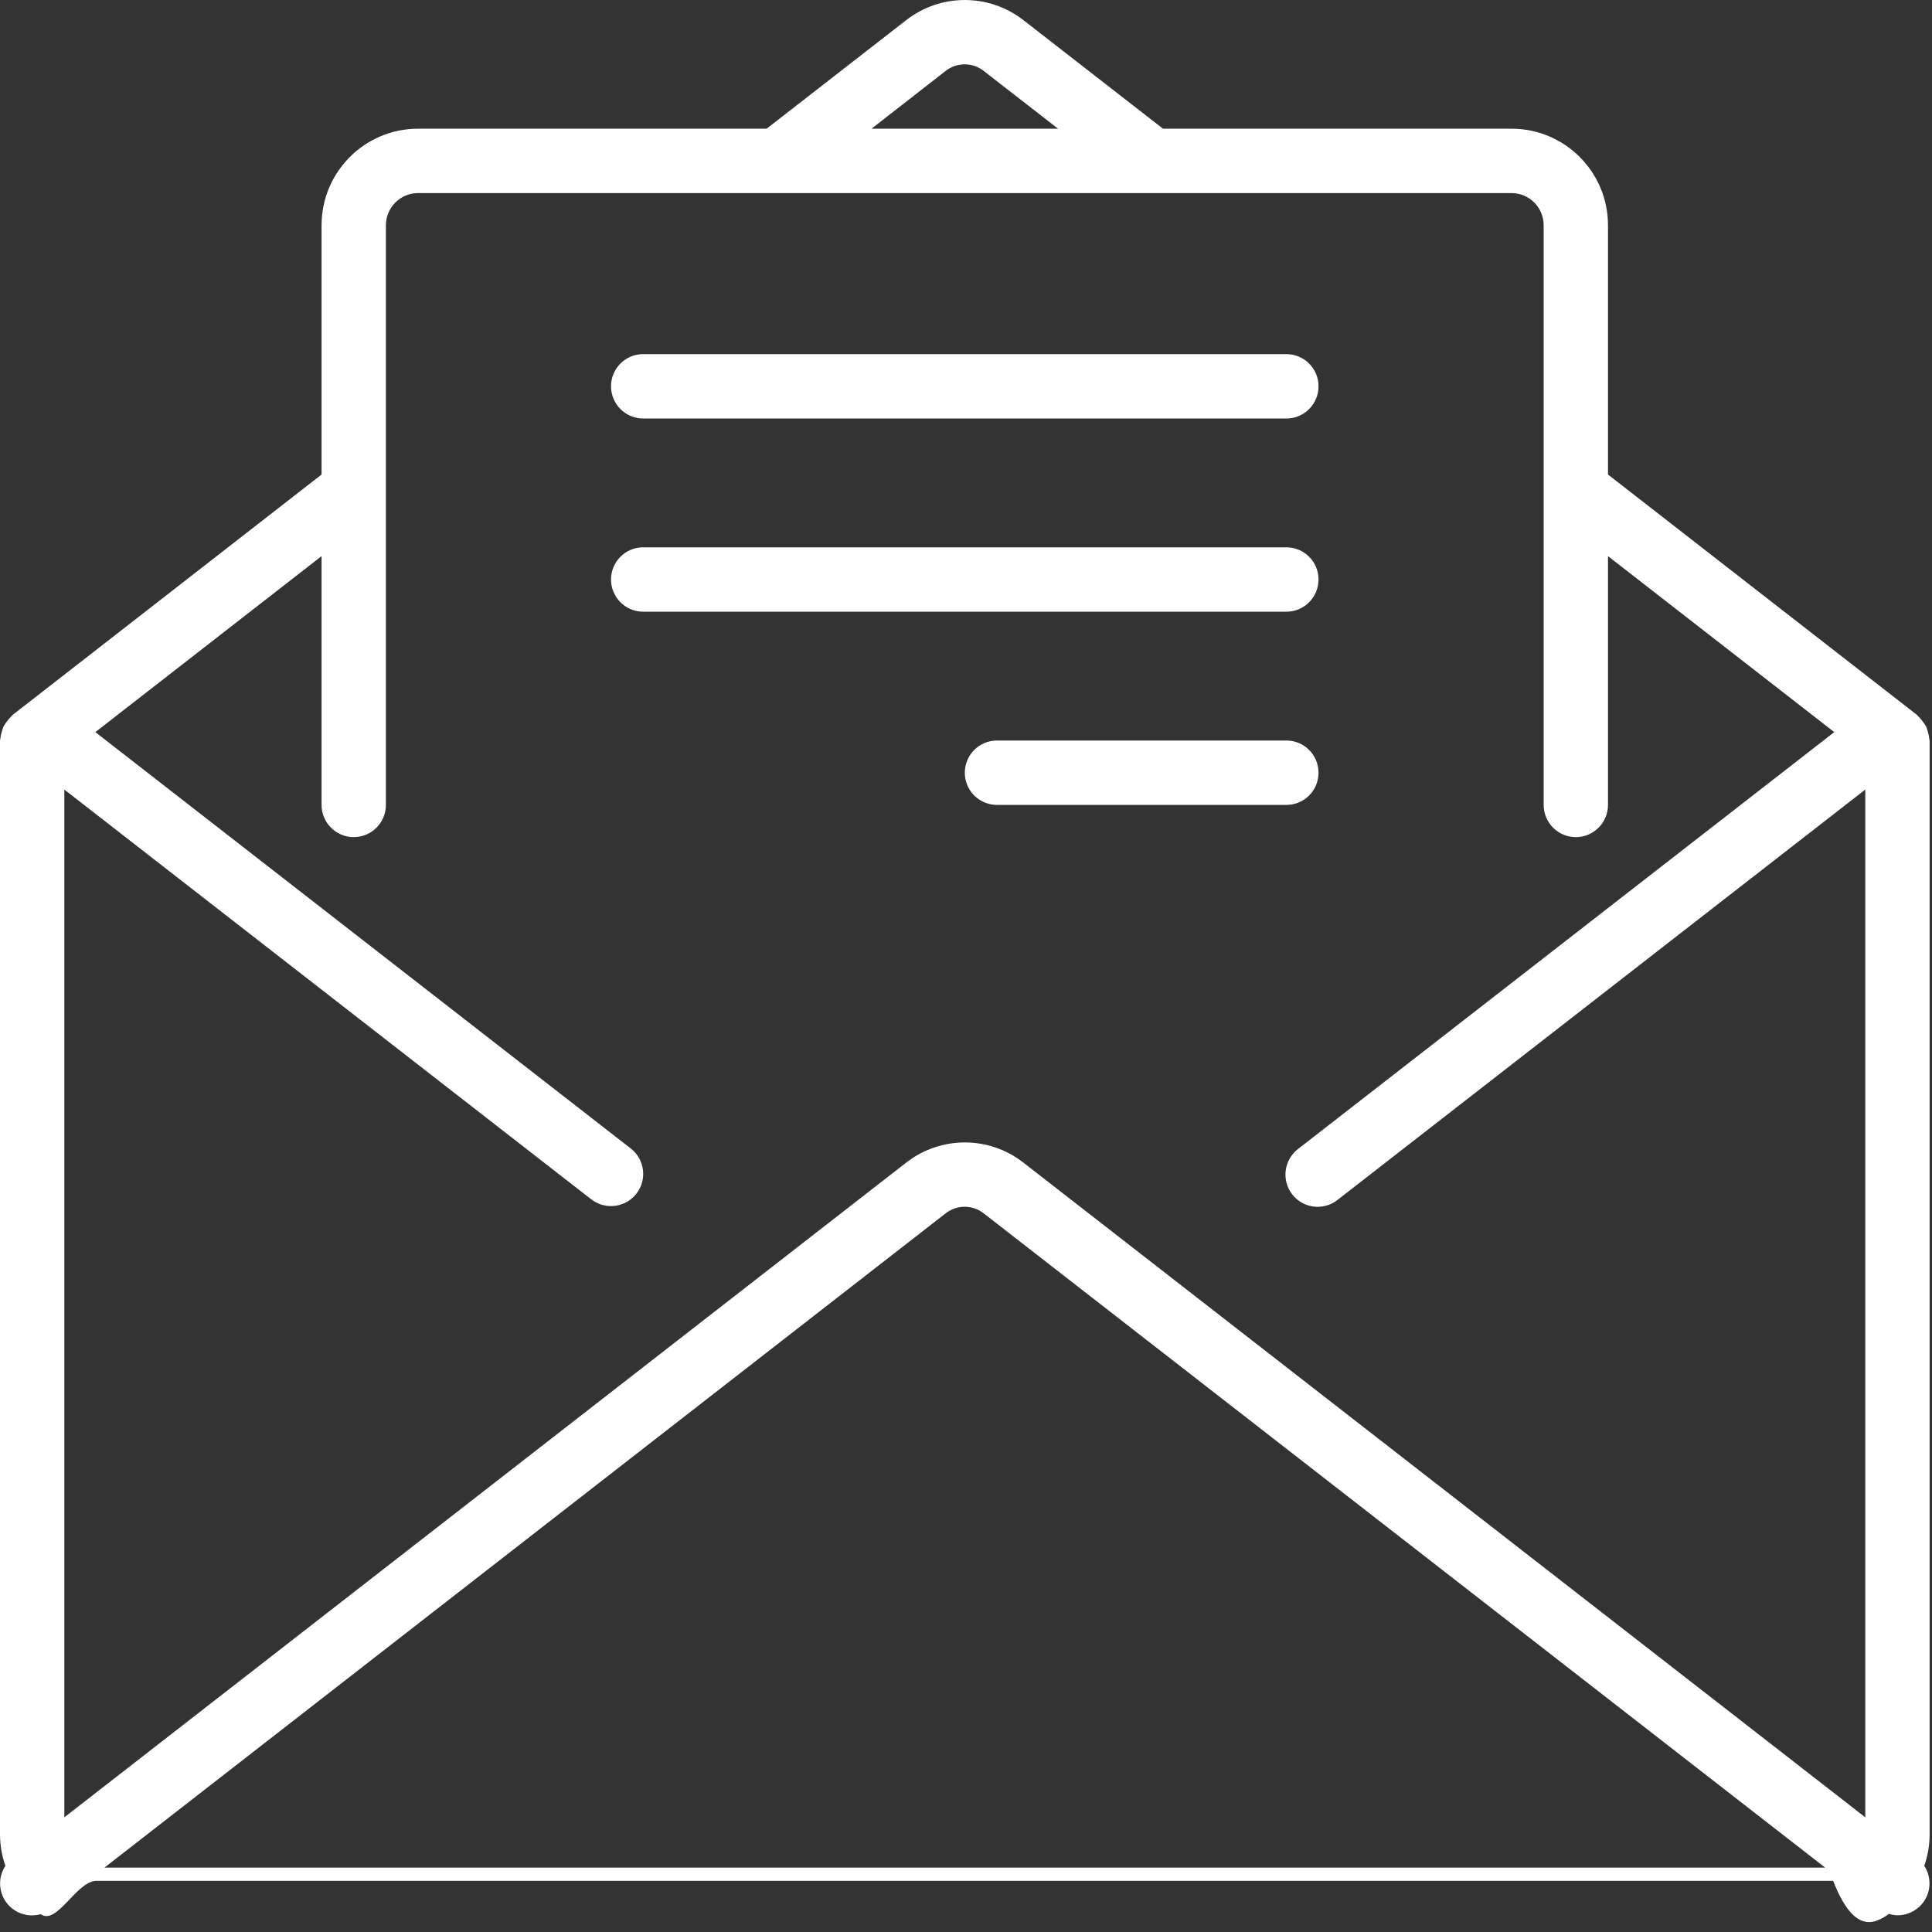 <svg 
 xmlns="http://www.w3.org/2000/svg"
 xmlns:xlink="http://www.w3.org/1999/xlink"
 width="34px" height="34px">
<rect width="100%" height="100%" fill="#333333" stroke="none"/>
<path fill-rule="evenodd"  fill="rgb(255, 255, 255)"
 d="M33.864,32.836 C33.977,33.009 33.987,33.230 33.888,33.412 C33.789,33.594 33.599,33.706 33.392,33.706 C33.341,33.704 33.291,33.696 33.243,33.681 C32.957,33.887 32.613,33.999 32.260,33.1 L1.698,33.1 C1.346,33.1 1.003,33.890 0.717,33.686 C0.492,33.750 0.249,33.668 0.110,33.478 C-0.029,33.288 -0.035,33.031 0.095,32.836 C0.034,32.663 0.003,32.482 0.000,32.300 L0.000,13.030 C0.000,13.018 0.007,13.007 0.007,12.996 C0.011,12.957 0.018,12.920 0.030,12.883 C0.038,12.850 0.049,12.817 0.062,12.785 C0.079,12.754 0.098,12.726 0.119,12.700 C0.142,12.667 0.167,12.637 0.196,12.610 C0.205,12.603 0.209,12.591 0.219,12.584 L5.659,8.351 L5.659,3.965 C5.659,3.026 6.420,2.265 7.357,2.265 L13.491,2.265 L15.947,0.355 C16.554,-0.118 17.404,-0.118 18.011,0.355 L20.467,2.265 L26.600,2.265 C27.538,2.265 28.298,3.026 28.298,3.965 L28.298,8.351 L33.739,12.584 C33.749,12.591 33.753,12.603 33.762,12.610 C33.791,12.637 33.817,12.667 33.839,12.700 C33.861,12.726 33.879,12.754 33.896,12.785 C33.909,12.817 33.920,12.850 33.928,12.883 C33.940,12.921 33.947,12.959 33.951,12.999 C33.952,13.010 33.958,13.020 33.958,13.032 L33.958,13.032 L33.958,32.300 C33.956,32.482 33.924,32.663 33.864,32.836 ZM32.120,32.867 L17.314,21.355 C17.116,21.198 16.837,21.198 16.639,21.355 L1.838,32.867 L32.120,32.867 ZM17.314,1.250 C17.117,1.093 16.837,1.093 16.639,1.250 L15.337,2.265 L18.620,2.265 L17.314,1.250 ZM32.826,13.895 L23.535,21.119 C23.288,21.311 22.932,21.266 22.741,21.019 C22.549,20.771 22.594,20.415 22.840,20.223 L32.280,12.884 L28.298,9.787 L28.298,14.165 C28.298,14.478 28.045,14.732 27.732,14.732 C27.419,14.732 27.166,14.478 27.166,14.165 L27.166,3.965 C27.166,3.652 26.913,3.398 26.600,3.398 L7.357,3.398 C7.045,3.398 6.791,3.652 6.791,3.965 L6.791,14.165 C6.791,14.478 6.538,14.732 6.225,14.732 C5.913,14.732 5.659,14.478 5.659,14.165 L5.659,9.787 L1.678,12.884 L11.100,20.211 C11.347,20.402 11.392,20.758 11.201,21.005 C11.009,21.253 10.653,21.298 10.406,21.107 L1.132,13.895 L1.132,31.982 L15.948,20.460 C16.554,19.987 17.404,19.987 18.010,20.460 L32.826,31.982 L32.826,13.895 ZM16.979,13.599 C16.979,13.286 17.232,13.032 17.545,13.032 L22.638,13.032 C22.951,13.032 23.204,13.286 23.204,13.599 C23.204,13.912 22.951,14.165 22.638,14.165 L17.545,14.165 C17.232,14.165 16.979,13.912 16.979,13.599 ZM22.638,10.765 L11.319,10.765 C11.006,10.765 10.753,10.511 10.753,10.198 C10.753,9.886 11.006,9.632 11.319,9.632 L22.638,9.632 C22.951,9.632 23.204,9.886 23.204,10.198 C23.204,10.511 22.951,10.765 22.638,10.765 ZM22.638,7.365 L11.319,7.365 C11.006,7.365 10.753,7.111 10.753,6.798 C10.753,6.485 11.006,6.232 11.319,6.232 L22.638,6.232 C22.951,6.232 23.204,6.485 23.204,6.798 C23.204,7.111 22.951,7.365 22.638,7.365 Z"/>
</svg>